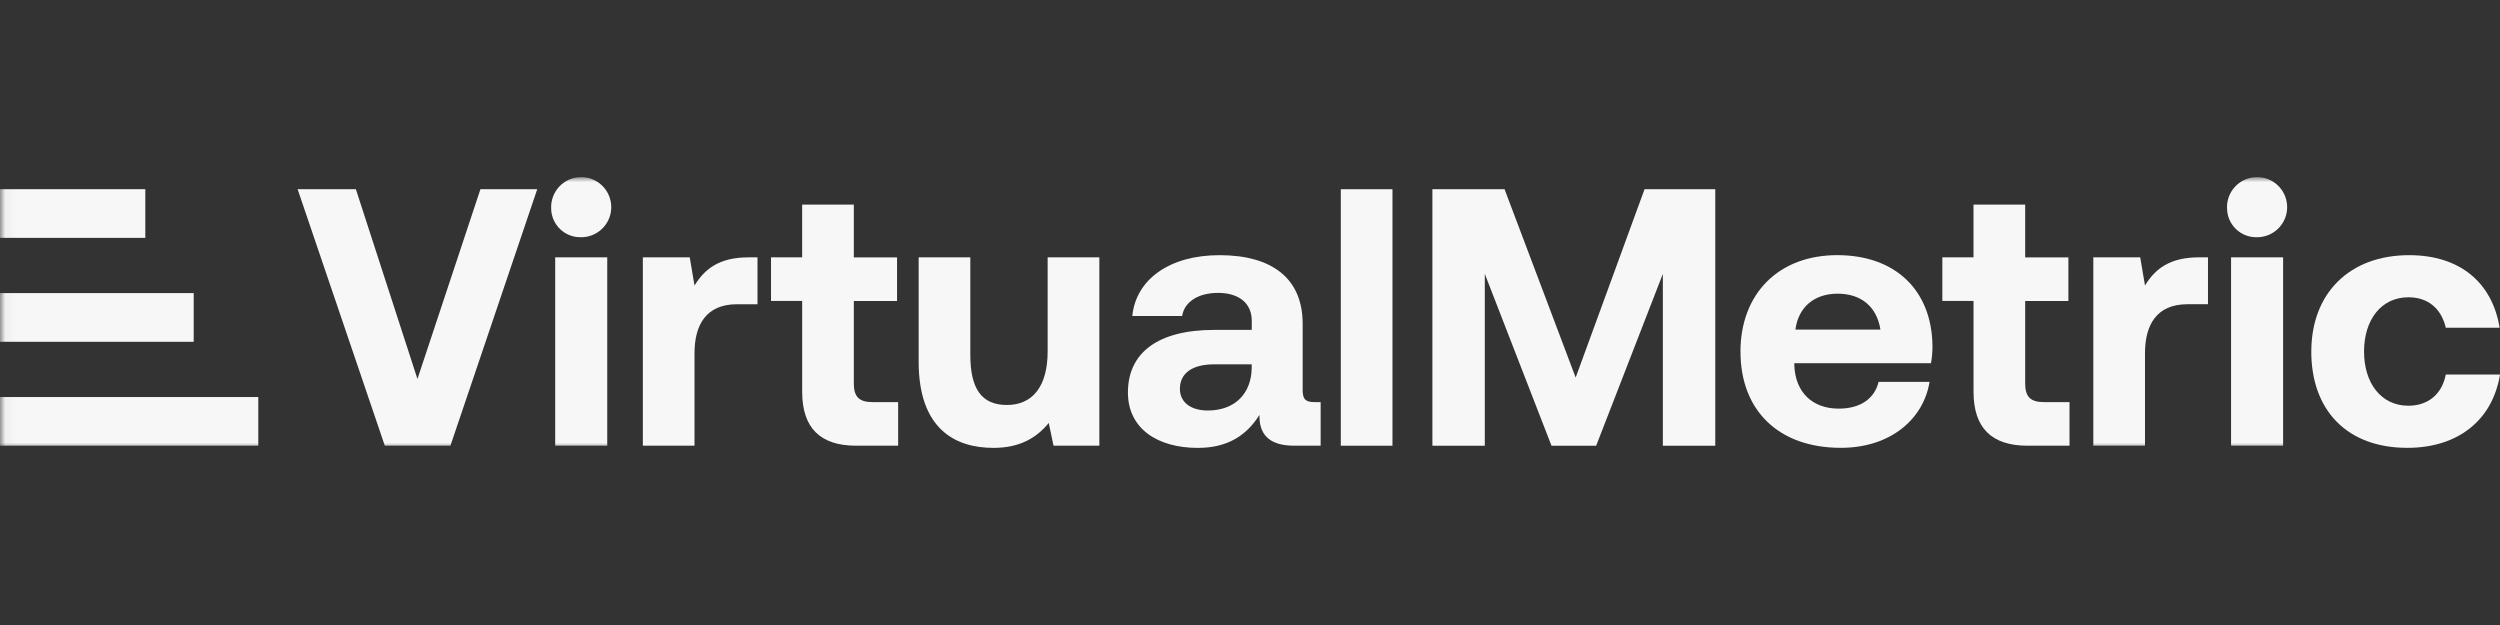 <svg width="240" height="60" viewBox="0 0 240 60" fill="none" xmlns="http://www.w3.org/2000/svg">
<rect x="0" y="0" width="240" height="60" fill="#333333" stroke="none"/>
<g clip-path="url(#clip0_186_86897)">
<mask id="mask0_186_86897" style="mask-type:luminance" maskUnits="userSpaceOnUse" x="0" y="16" width="240" height="27">
<path d="M239.996 16.998H0.039V42.996H239.996V16.998Z" fill="white"/>
</mask>
<g mask="url(#mask0_186_86897)">
<path d="M-0.002 18.162H13.951V22.834H-0.002V18.162Z" fill="#F8F7F7"/>
<path d="M-0.002 28.137H18.595V32.812H-0.002V28.137Z" fill="#F8F7F7"/>
<path d="M-0.002 38.115H24.795V42.788H-0.002V38.115Z" fill="#F8F7F7"/>
<path d="M46.122 18.162L40.075 36.382L34.163 18.162H28.57L36.941 42.785H43.241L51.576 18.162H46.122Z" fill="#F8F7F7"/>
<path d="M53.3 24.705H58.295V42.786H53.3V24.705ZM52.912 19.994C52.852 18.402 54.095 17.062 55.687 17.002C57.279 16.942 58.618 18.185 58.679 19.781C58.739 21.372 57.496 22.712 55.9 22.772C55.865 22.772 55.829 22.772 55.794 22.772C54.252 22.822 52.962 21.61 52.912 20.068C52.912 20.044 52.912 20.019 52.912 19.994Z" fill="#F8F7F7"/>
</g>
<path d="M72.72 24.705V29.207H70.752C67.796 29.207 66.673 31.175 66.673 33.922V42.786H61.713V24.705H66.215L66.673 27.413C67.657 25.796 69.064 24.705 71.878 24.705H72.724H72.72Z" fill="#F8F7F7"/>
<path d="M77.006 28.891H74.018V24.706H77.006V19.643H81.966V24.709H86.116V28.895H81.966V36.807C81.966 38.076 82.46 38.602 83.76 38.602H86.222V42.787H82.179C78.732 42.787 77.009 41.064 77.009 37.617V28.895L77.006 28.891Z" fill="#F8F7F7"/>
<path d="M100.577 24.705H105.537V42.786H101.139L100.68 40.605C99.519 42.012 97.937 42.996 95.368 42.996C91.641 42.996 88.191 41.131 88.191 34.732V24.705H93.151V34.06C93.151 37.297 94.207 38.878 96.669 38.878C99.131 38.878 100.574 37.084 100.574 33.744V24.705H100.577Z" fill="#F8F7F7"/>
<path d="M120.166 34.977H116.542C114.467 34.977 113.27 35.823 113.27 37.333C113.27 38.598 114.289 39.408 115.942 39.408C118.546 39.408 120.127 37.791 120.163 35.329V34.977H120.166ZM126.782 38.602V42.787H124.249C121.68 42.787 120.873 41.558 120.909 39.831C119.644 41.835 117.814 42.997 115 42.997C111.095 42.997 108.281 41.131 108.281 37.685C108.281 33.851 111.166 31.67 116.581 31.67H120.17V30.788C120.17 29.172 119.008 28.117 116.933 28.117C115 28.117 113.696 28.998 113.486 30.334H108.701C109.052 26.816 112.289 24.496 117.071 24.496C122.138 24.496 125.055 26.749 125.055 31.073V37.475C125.055 38.424 125.442 38.602 126.217 38.602H126.778H126.782Z" fill="#F8F7F7"/>
<path d="M128.717 18.166H133.677V42.788H128.717V18.166Z" fill="#F8F7F7"/>
<path d="M137.51 18.166H144.438L151.264 36.244L157.876 18.166H164.666V42.788H159.634V26.292L153.232 42.788H148.943L142.541 26.292V42.788H137.51V18.166Z" fill="#F8F7F7"/>
<path d="M180.522 31.639C180.17 29.422 178.656 28.193 176.407 28.193C174.158 28.193 172.644 29.493 172.36 31.639H180.522ZM167.084 33.782C167.084 28.154 170.776 24.494 176.372 24.494C181.968 24.494 185.446 27.869 185.517 33.181C185.521 33.746 185.474 34.311 185.375 34.869H172.257V35.114C172.364 37.683 174.016 39.229 176.514 39.229C178.518 39.229 179.925 38.347 180.347 36.66H185.236C184.675 40.177 181.545 42.991 176.723 42.991C170.708 42.991 167.088 39.367 167.088 33.775" fill="#F8F7F7"/>
<path d="M189.456 28.891H186.465V24.706H189.456V19.643H194.417V24.709H198.566V28.895H194.417V36.807C194.417 38.076 194.91 38.602 196.211 38.602H198.673V42.787H194.63C191.183 42.787 189.46 41.064 189.46 37.617V28.895L189.456 28.891Z" fill="#F8F7F7"/>
<mask id="mask1_186_86897" style="mask-type:luminance" maskUnits="userSpaceOnUse" x="0" y="16" width="240" height="27">
<path d="M239.996 16.998H0.039V42.996H239.996V16.998Z" fill="white"/>
</mask>
<g mask="url(#mask1_186_86897)">
<path d="M211.966 24.703V29.205H209.998C207.042 29.205 205.919 31.173 205.919 33.92V42.785H200.959V24.703H205.461L205.919 27.41C206.903 25.794 208.31 24.703 211.124 24.703H211.97H211.966Z" fill="#F8F7F7"/>
<path d="M214.182 24.705H219.178V42.786H214.182V24.705ZM213.795 19.994C213.735 18.402 214.978 17.062 216.574 17.002C218.165 16.942 219.505 18.185 219.565 19.781C219.626 21.372 218.382 22.712 216.787 22.772C216.751 22.772 216.716 22.772 216.68 22.772C215.138 22.822 213.848 21.61 213.799 20.068C213.799 20.044 213.799 20.019 213.799 19.994" fill="#F8F7F7"/>
</g>
<path d="M221.886 33.748C221.886 28.156 225.546 24.496 231.277 24.496C236.202 24.496 239.261 27.168 239.964 31.46H234.795C234.372 29.666 233.142 28.539 231.206 28.539C228.605 28.539 226.949 30.686 226.949 33.745C226.949 36.804 228.602 38.95 231.206 38.95C233.142 38.95 234.443 37.788 234.795 35.958H240C239.296 40.286 236.024 42.993 231.099 42.993C225.365 42.993 221.883 39.44 221.883 33.741" fill="#F8F7F7"/>
</g>
<defs>
<clipPath id="clip0_186_86897">
<rect width="240" height="25.997" fill="white" transform="translate(0 17.002)"/>
</clipPath>
</defs>
</svg>
